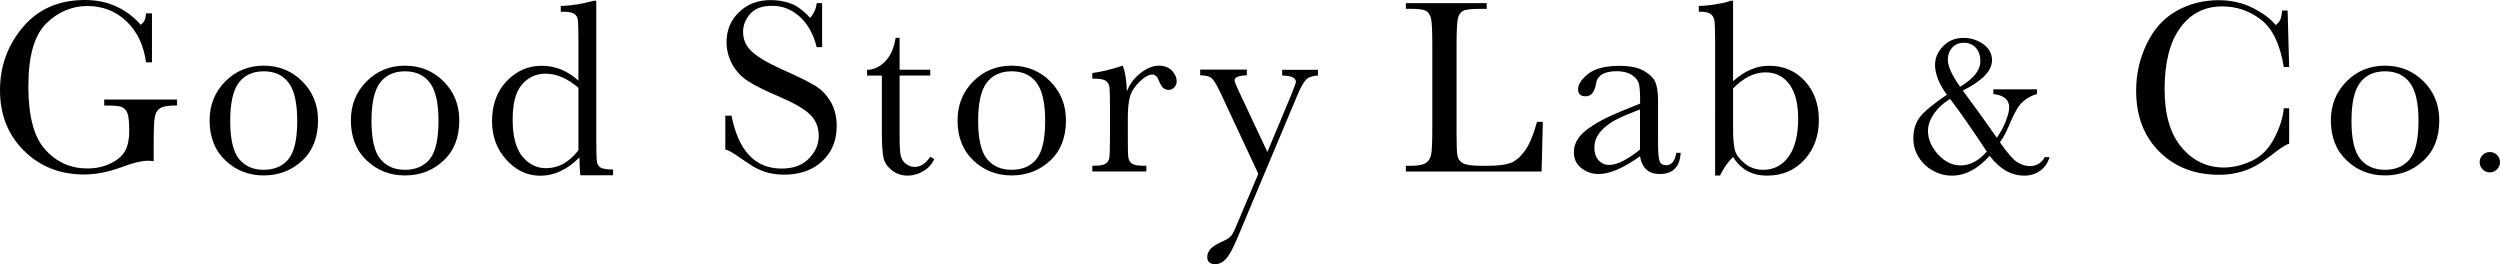 <?xml version="1.0" encoding="UTF-8"?> <svg xmlns="http://www.w3.org/2000/svg" id="b" viewBox="0 0 261.92 27.68"><g id="c"><path d="M161.64,12.78l-.13,5.19h-14.22v-.6h.52c.75,0,1.28-.1,1.57-.29s.48-.49.56-.89c.08-.4.12-1.34.12-2.82V4.72c0-1.41-.04-2.31-.12-2.72-.08-.41-.26-.69-.52-.85-.26-.16-.84-.23-1.74-.23h-.39V.33h8.47v.6h-.78c-.87,0-1.44.07-1.7.21-.27.14-.45.41-.54.8-.09.39-.14,1.32-.14,2.78v9.24c0,1.27.03,2.07.1,2.39.07.32.26.57.57.75.31.18.97.27,1.98.27h.58c1.08,0,1.89-.1,2.41-.29.52-.19,1.02-.61,1.5-1.25.47-.64.9-1.66,1.29-3.06h.61Z"></path><path d="M175.6,16.01h.48c-.08,1.48-.81,2.22-2.19,2.22-.59,0-1.06-.16-1.4-.47-.34-.31-.57-.78-.67-1.39-.87.62-1.66,1.08-2.37,1.39-.72.31-1.36.47-1.92.47-.72,0-1.34-.21-1.86-.62s-.78-.97-.78-1.65c0-.89.44-1.67,1.31-2.34.87-.67,2.07-1.32,3.61-1.95l2.02-.82v-.52c0-.74-.05-1.27-.14-1.6-.1-.33-.34-.62-.74-.88-.4-.26-.92-.39-1.57-.39-1.3,0-2.03.43-2.17,1.3-.14.88-.5,1.33-1.09,1.33-.53,0-.79-.25-.79-.75s.35-1.03,1.05-1.59c.7-.57,1.8-.85,3.28-.85,1.1,0,1.96.17,2.56.52.61.35,1.01.74,1.2,1.18.2.44.29,1.12.29,2.03v4.31c0,1.01.05,1.65.16,1.94.1.29.33.43.68.43.57,0,.93-.43,1.07-1.28ZM171.82,11.46l-1.42.57c-2.24.91-3.36,2.06-3.36,3.43,0,.55.14.99.43,1.32.29.33.66.5,1.12.5.41,0,.88-.13,1.42-.4.54-.27,1.14-.67,1.81-1.21v-4.21Z"></path><path d="M180.2,18.39h-.51V4.14c0-1.04-.03-1.71-.08-2.02-.06-.3-.2-.53-.43-.68-.23-.15-.63-.22-1.2-.22v-.6c.51,0,1.13-.06,1.85-.18.72-.12,1.21-.24,1.47-.36h.27v8.43c.61-.55,1.22-.95,1.85-1.22.62-.27,1.26-.4,1.9-.4,1.53,0,2.79.53,3.77,1.6.98,1.07,1.47,2.43,1.47,4.08s-.5,3.05-1.51,4.16c-1.01,1.11-2.31,1.67-3.92,1.67-.79,0-1.48-.16-2.07-.49s-1.09-.82-1.49-1.47c-.56.56-1.02,1.22-1.37,1.96ZM181.57,9.28v4.18c0,1.08.07,1.85.21,2.32.14.47.49.93,1.03,1.36.55.43,1.18.65,1.91.65,1.12,0,2.01-.46,2.67-1.38.66-.92,1-2.24,1-3.97,0-1.59-.31-2.79-.93-3.62-.62-.83-1.45-1.24-2.48-1.24-.59,0-1.17.14-1.74.42s-1.13.71-1.68,1.28Z"></path><path d="M208.87,9.36h4.54v.49c-.57.16-1.07.43-1.51.83-.42.38-.86,1.13-1.32,2.24-.38.91-.73,1.58-1.05,1.99.76,1.09,1.35,1.78,1.78,2.06.44.29.9.43,1.38.43.66,0,1.18-.31,1.54-.94h.49c-.15.58-.47,1.05-.95,1.41-.48.35-1.04.53-1.68.53-1.38,0-2.59-.69-3.64-2.08-1.24,1.39-2.55,2.08-3.95,2.08-.5,0-1-.08-1.49-.28-.49-.19-.92-.46-1.3-.81-.38-.35-.69-.77-.92-1.25-.23-.48-.34-1.02-.33-1.6,0-.88.24-1.63.72-2.24.48-.6,1.41-1.36,2.79-2.29-.83-1.15-1.24-2.2-1.24-3.13,0-.73.28-1.38.85-1.96.56-.58,1.27-.87,2.13-.87.77,0,1.46.22,2.07.65.62.44.92,1,.92,1.7,0,1.09-1.02,2.15-3.06,3.17.64.86,1.25,1.69,1.84,2.51.59.82,1.16,1.63,1.72,2.43.4-.56.72-1.14.95-1.75.23-.6.35-1.08.35-1.42,0-.81-.55-1.28-1.66-1.41v-.49ZM204.3,10.36c-.74.46-1.3.99-1.71,1.59-.4.61-.6,1.19-.6,1.75,0,.88.35,1.7,1.05,2.47.7.77,1.49,1.16,2.38,1.16.98,0,1.88-.48,2.73-1.45-.75-1.14-1.44-2.17-2.08-3.08-.64-.92-1.22-1.73-1.76-2.43ZM205.36,9.08c1.41-.83,2.12-1.72,2.12-2.68,0-.28-.04-.54-.12-.78-.08-.24-.2-.44-.35-.61-.15-.17-.33-.3-.55-.39s-.45-.14-.7-.14c-.52,0-.93.17-1.23.51-.3.33-.46.75-.46,1.26,0,.69.43,1.64,1.28,2.83Z"></path><path d="M244.2,12.62c0-1.63.55-2.99,1.64-4.09,1.09-1.1,2.44-1.65,4.03-1.65s2.95.55,4.05,1.65c1.09,1.1,1.64,2.46,1.64,4.08,0,1.8-.56,3.21-1.67,4.23-1.11,1.03-2.45,1.54-4.02,1.54s-2.91-.52-4.01-1.57c-1.11-1.04-1.66-2.45-1.66-4.21ZM246.36,12.68c0,1.89.31,3.22.92,3.97.62.76,1.48,1.14,2.59,1.14s2.01-.38,2.61-1.14c.6-.76.9-2.08.9-3.97s-.3-3.21-.9-4.01c-.6-.8-1.47-1.2-2.61-1.2s-2.01.4-2.61,1.19c-.6.79-.9,2.13-.9,4.01Z"></path><path d="M259.79,16.99c0-.29.1-.54.31-.75.21-.21.46-.31.75-.31s.55.1.76.31.31.46.31.75-.11.55-.32.76c-.21.21-.46.31-.75.31s-.55-.11-.75-.32c-.21-.21-.31-.46-.31-.75Z"></path><path d="M238.25,14.52c-.58,1.1-1.36,1.88-2.35,2.34-.99.46-1.96.69-2.9.69-1.77,0-3.25-.7-4.44-2.11-1.19-1.41-1.78-3.44-1.78-6.08,0-2.79.54-4.94,1.63-6.44,1.09-1.5,2.56-2.25,4.4-2.25,1.51,0,2.86.46,4.07,1.39s2,2.58,2.39,4.96h.56l-.16-5.92h-.57c-.08.79-.17,1.13-.68,1.53-.53-.66-1.33-1.26-2.4-1.8-1.07-.54-2.27-.81-3.58-.81-1.6,0-3.06.37-4.4,1.12-1.34.75-2.38,1.89-3.12,3.43-.75,1.54-1.12,3.18-1.12,4.92,0,2.65.81,4.79,2.43,6.4,1.62,1.61,3.7,2.42,6.25,2.42,1.12,0,2.15-.2,3.08-.58l-.04.02c.07-.02.13-.06.2-.09.03-.01.06-.02.09-.04,1.56-.66,3-2.24,4.02-2.57v-3.71h-.56c-.1,1.02-.44,2.08-1.02,3.18Z"></path><path d="M97.46,7.91h-3.21v6.44c0,.99.04,1.65.13,2,.09.34.27.62.55.83.28.21.58.31.9.31.62,0,1.17-.36,1.63-1.07l.42.25c-.27.57-.67,1-1.19,1.29-.52.29-1.06.44-1.59.44-.62,0-1.17-.18-1.65-.55-.47-.37-.77-.8-.88-1.29s-.18-1.36-.18-2.6v-6.04h-1.55v-.6c.71-.02,1.35-.32,1.91-.9.56-.58.92-1.4,1.08-2.45h.42v3.34h3.21v.6Z"></path><path d="M100.32,12.62c0-1.63.55-2.99,1.64-4.09,1.09-1.1,2.44-1.65,4.03-1.65s2.95.55,4.05,1.65c1.09,1.1,1.64,2.46,1.64,4.08,0,1.8-.56,3.21-1.67,4.23-1.11,1.03-2.45,1.54-4.02,1.54s-2.91-.52-4.01-1.57c-1.11-1.04-1.66-2.45-1.66-4.21ZM102.48,12.68c0,1.89.31,3.22.92,3.97.62.76,1.48,1.14,2.59,1.14s2.01-.38,2.61-1.14c.6-.76.9-2.08.9-3.97s-.3-3.21-.9-4.01c-.6-.8-1.47-1.2-2.61-1.2s-2.01.4-2.61,1.19c-.6.79-.9,2.13-.9,4.01Z"></path><path d="M118.05,9.6c.29-.77.77-1.42,1.44-1.94.66-.52,1.31-.78,1.95-.78.57,0,1.02.18,1.35.53.33.36.49.72.49,1.09,0,.25-.08.47-.25.65-.17.18-.37.27-.62.27-.43,0-.76-.32-.99-.96-.16-.43-.39-.65-.7-.65-.37,0-.82.25-1.34.76-.52.51-.85,1.03-1,1.58-.15.55-.22,1.3-.22,2.25v1.9c0,1.14.01,1.85.05,2.15.03.29.15.52.37.68.22.16.6.23,1.16.23h.36v.6h-5.66v-.6h.27c.52,0,.89-.07,1.11-.21.22-.14.35-.34.4-.6.04-.26.07-1.01.07-2.24v-3c0-1.14-.02-1.86-.05-2.15-.03-.29-.15-.52-.37-.68-.22-.16-.6-.24-1.16-.24h-.27v-.59c.82-.1,1.88-.35,3.2-.77.25.69.39,1.59.42,2.72Z"></path><path d="M132.77,15.95l2.47-5.92c.36-.87.53-1.35.53-1.44,0-.43-.48-.66-1.44-.68v-.6h3.75v.6c-.58.03-1.01.18-1.27.46-.27.28-.6.9-1,1.87l-6.14,14.62c-.45,1.09-.85,1.84-1.2,2.23-.35.39-.73.59-1.14.59-.56,0-.85-.26-.85-.77,0-.59.45-1.09,1.35-1.5.53-.23.88-.43,1.06-.6.18-.16.35-.46.53-.9l2.41-5.7-4.01-8.59c-.36-.75-.65-1.23-.88-1.43-.23-.2-.63-.3-1.2-.3v-.6h4.89v.6c-.86.03-1.29.2-1.29.53,0,.13.17.56.51,1.27l2.93,6.23Z"></path><path d="M87.03,10.67c-.42-.73-.97-1.3-1.66-1.71-.69-.41-1.79-.96-3.31-1.63-1.59-.71-2.68-1.35-3.29-1.93-.62-.56-.92-1.25-.92-2.07,0-.68.25-1.3.74-1.87.49-.57,1.26-.85,2.31-.85,1.1,0,2.07.39,2.91,1.16.84.77,1.42,1.83,1.75,3.17h.57V.33h-.57c-.05.56-.28,1.07-.68,1.55-.69-.76-1.37-1.27-2.03-1.51-.66-.24-1.36-.36-2.11-.36-1.34,0-2.44.42-3.31,1.26s-1.31,1.88-1.31,3.14c0,.82.2,1.6.6,2.33.4.73.96,1.32,1.68,1.78s1.79.99,3.2,1.59c1.59.68,2.68,1.31,3.28,1.9.6.6.9,1.34.9,2.22s-.34,1.67-1.02,2.37c-.68.71-1.64,1.06-2.88,1.06-2.76,0-4.51-1.85-5.24-5.54h-.65v3.55c.57.1,1.51.87,2.53,1.52.47.33.97.59,1.5.77.01,0,.03.01.04.02h0c.64.21,1.33.32,2.06.32,1.68,0,3.03-.47,4.03-1.42,1.01-.94,1.51-2.17,1.51-3.68,0-.95-.21-1.8-.62-2.52Z"></path><path d="M10.93,10.43h7.61v.62c-.84,0-1.41.08-1.71.25-.3.17-.5.45-.59.85-.1.4-.14,1.35-.14,2.87v1.87c-.21-.03-.39-.05-.56-.05-.67,0-1.54.2-2.63.61-1.47.56-2.84.83-4.1.83-2.52,0-4.62-.83-6.3-2.49-1.67-1.66-2.51-3.77-2.51-6.32S.8,4.75,2.39,2.85C3.99.95,6.16,0,8.9,0,11.26,0,13.21.87,14.75,2.6c.41-.35.47-.5.55-1.2h.62v5.13h-.62c-.25-1.81-.94-3.25-2.06-4.31-1.12-1.06-2.49-1.59-4.09-1.59s-3.1.62-4.33,1.85c-1.23,1.23-1.85,3.42-1.85,6.56s.59,5.35,1.78,6.65c1.19,1.31,2.66,1.96,4.42,1.96.9,0,1.72-.18,2.46-.55.74-.37,1.24-.82,1.51-1.35.27-.53.4-1.2.4-2,0-.94-.06-1.58-.19-1.89-.13-.32-.32-.53-.58-.64-.26-.11-.74-.16-1.43-.16h-.42v-.62Z"></path><path d="M21.96,12.62c0-1.63.55-2.99,1.64-4.09,1.09-1.1,2.44-1.65,4.03-1.65s2.95.55,4.05,1.65c1.09,1.1,1.64,2.46,1.64,4.08,0,1.8-.56,3.21-1.67,4.23s-2.45,1.54-4.02,1.54-2.91-.52-4.01-1.57c-1.11-1.04-1.66-2.45-1.66-4.21ZM24.12,12.68c0,1.89.31,3.22.92,3.97.62.76,1.48,1.14,2.59,1.14s2.01-.38,2.61-1.14c.6-.76.9-2.08.9-3.97s-.3-3.21-.9-4.01c-.6-.8-1.47-1.2-2.61-1.2s-2.01.4-2.61,1.19c-.6.79-.9,2.13-.9,4.01Z"></path><path d="M36.76,12.62c0-1.63.55-2.99,1.64-4.09,1.09-1.1,2.44-1.65,4.03-1.65s2.95.55,4.05,1.65c1.09,1.1,1.64,2.46,1.64,4.08,0,1.8-.56,3.21-1.67,4.23-1.11,1.03-2.45,1.54-4.02,1.54s-2.91-.52-4.01-1.57c-1.11-1.04-1.66-2.45-1.66-4.21ZM38.92,12.68c0,1.89.31,3.22.92,3.97.62.76,1.48,1.14,2.59,1.14s2.01-.38,2.61-1.14c.6-.76.9-2.08.9-3.97s-.3-3.21-.9-4.01c-.6-.8-1.47-1.2-2.61-1.2s-2.01.4-2.61,1.19c-.6.79-.9,2.13-.9,4.01Z"></path><path d="M60.81,18.36h3.42v-.6c-.62,0-1.05-.07-1.28-.19-.23-.13-.37-.33-.41-.6-.04-.27-.07-1.02-.07-2.26V.08h-.27c-1.25.34-2.4.52-3.45.55v.6h.27c.56,0,.94.08,1.16.23.22.16.34.38.37.68.03.29.05,1.01.05,2.15v4.16c-.57-.52-1.18-.91-1.82-1.17-.64-.26-1.32-.39-2.04-.39-1.41,0-2.63.54-3.66,1.61-1.02,1.07-1.53,2.47-1.53,4.21,0,1.58.5,2.92,1.5,4.03,1,1.11,2.19,1.67,3.57,1.67.73,0,1.43-.16,2.11-.48.68-.32,1.34-.8,1.98-1.44,0,.69.03,1.41.1,1.89ZM60.6,15.74c-.48.62-1,1.09-1.56,1.41-.56.31-1.18.47-1.83.47-.99,0-1.82-.41-2.49-1.24-.67-.82-1.01-2.1-1.01-3.84s.33-2.94.98-3.69c.65-.75,1.47-1.13,2.45-1.13.58,0,1.16.12,1.74.37.58.25,1.15.62,1.72,1.11v6.54Z"></path></g></svg> 